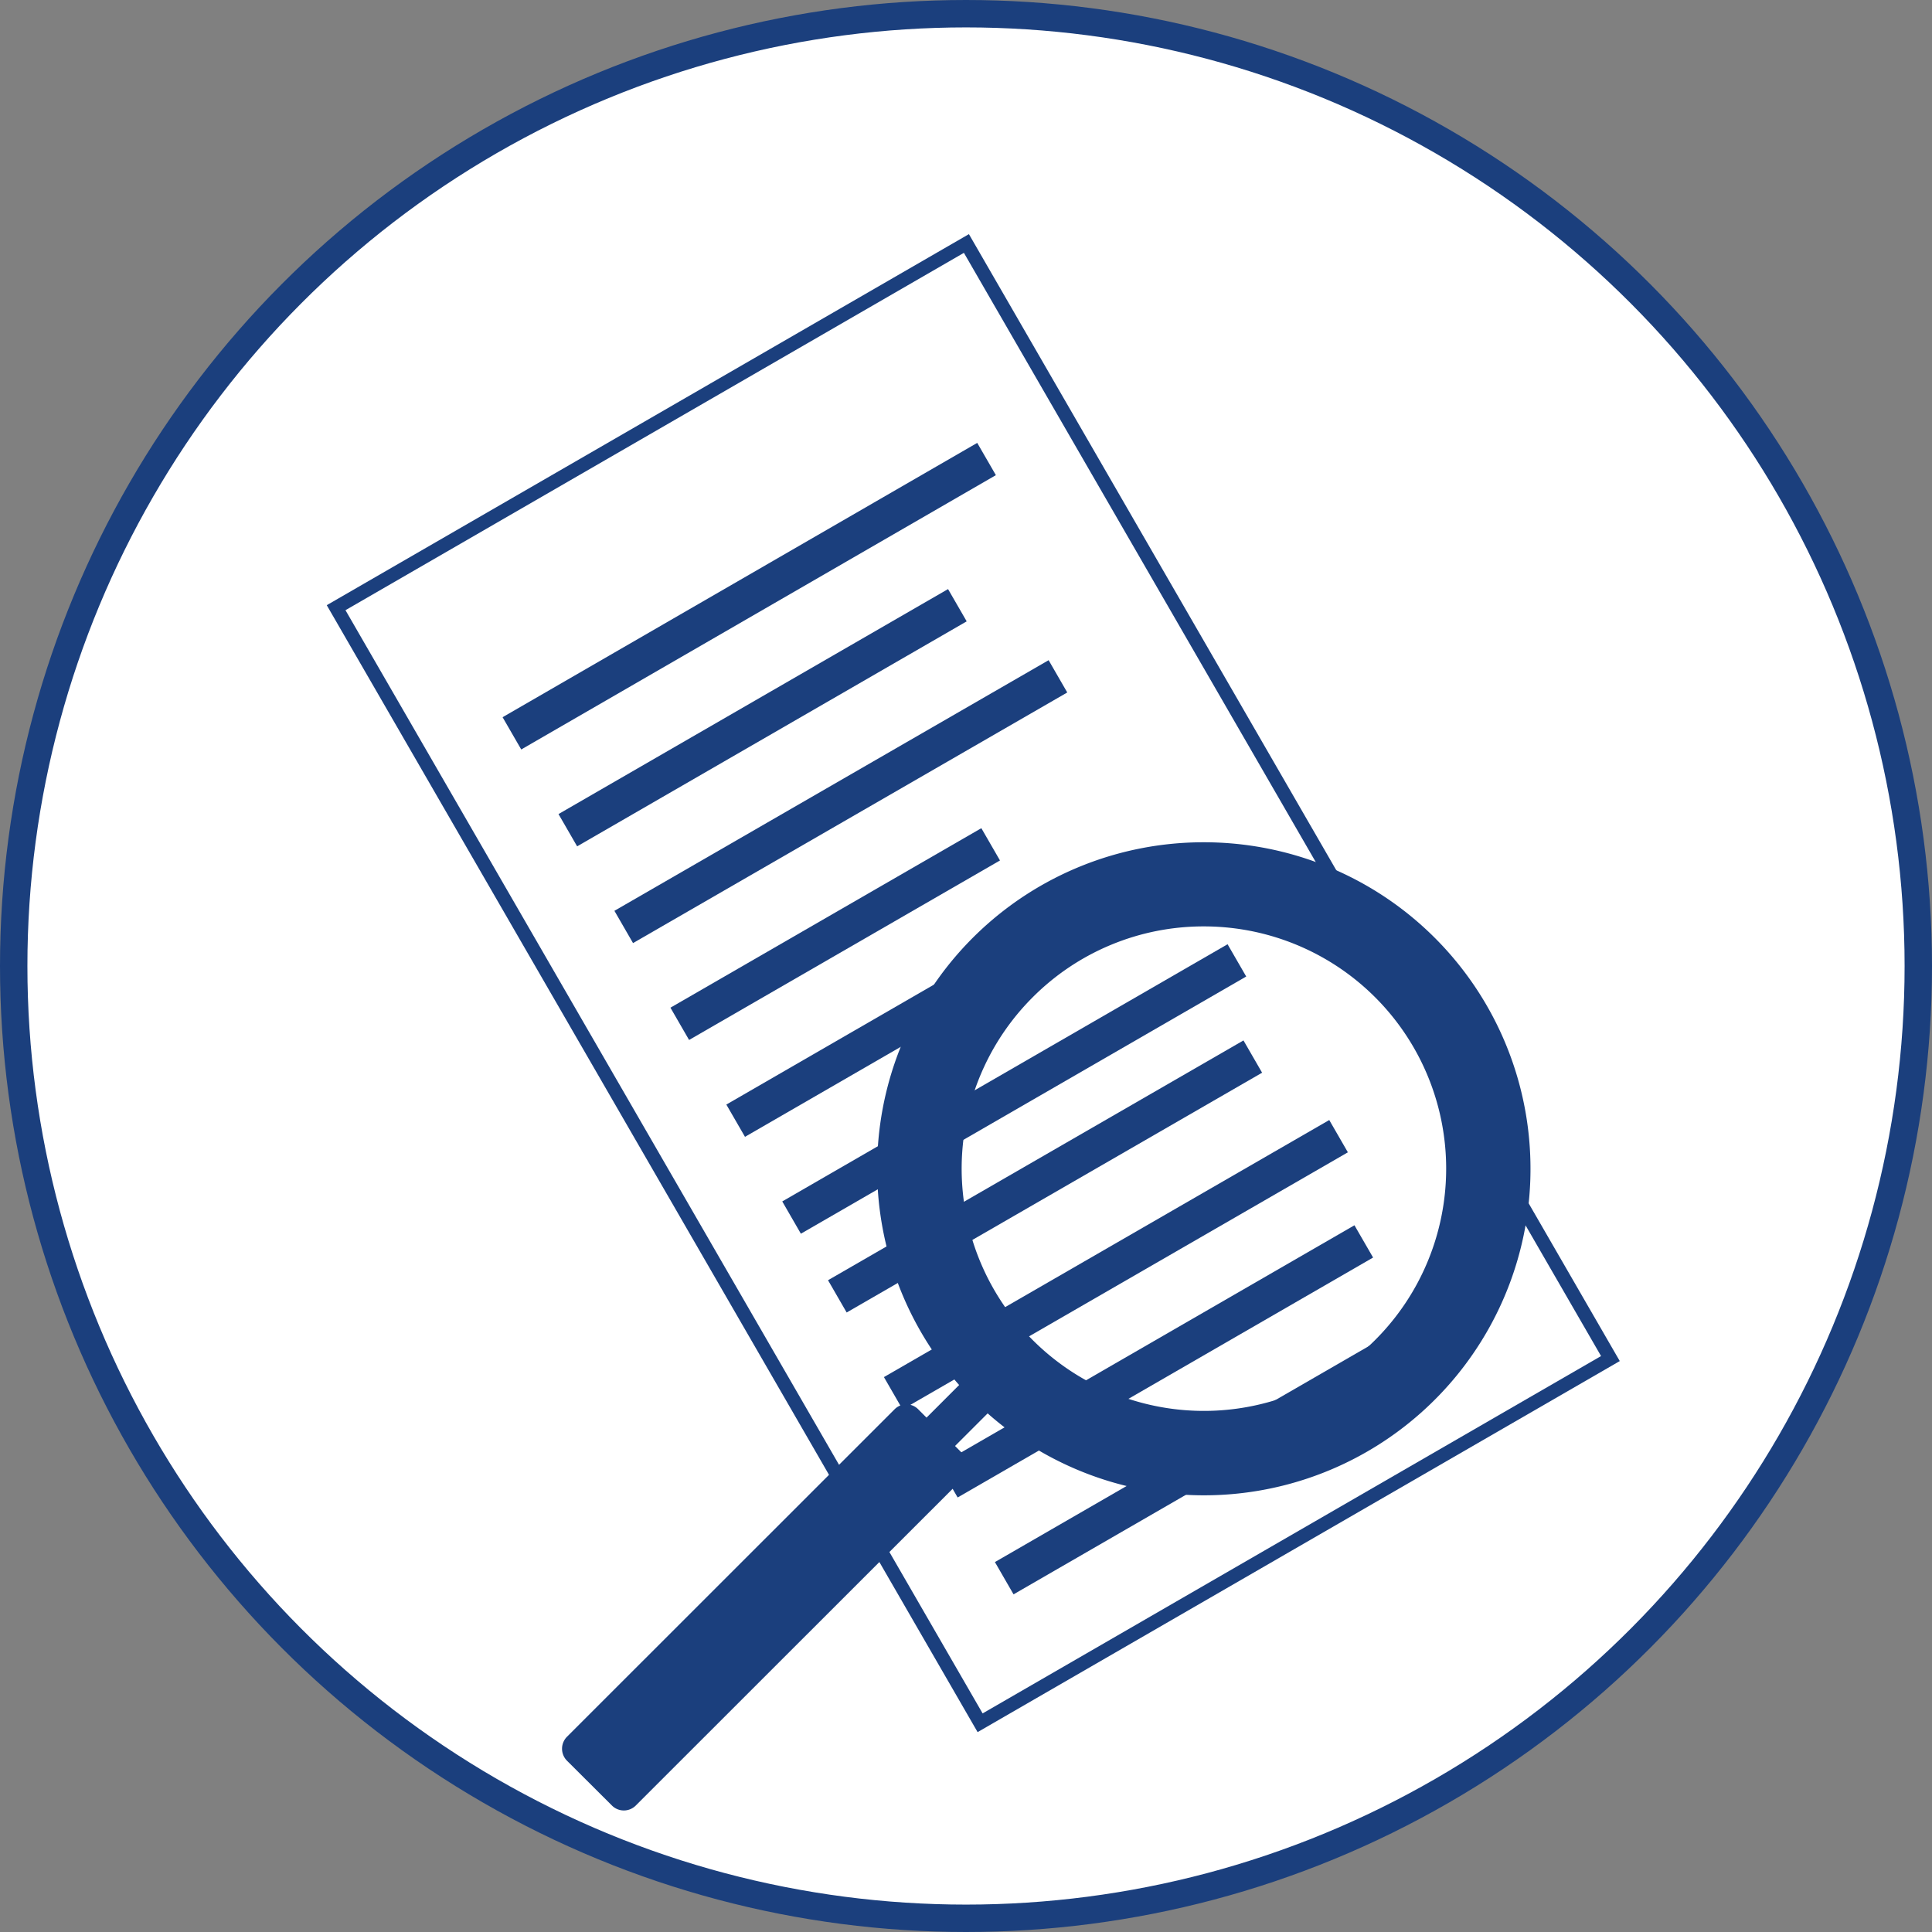 <svg id="Layer_1" data-name="Layer 1" xmlns="http://www.w3.org/2000/svg" viewBox="0 0 141 141"><rect x="0" y="0" width="141" height="141" fill="#808080" stroke="none"/><defs><style>.cls-1,.cls-2{fill:#fff;}.cls-1,.cls-2,.cls-3{stroke:#1b3f7d;}.cls-1{stroke-miterlimit:10;stroke-width:2px;}.cls-3{fill:none;stroke-width:2.72px;}.cls-4{fill:#1b3f7d;}</style></defs><title>identification</title><circle class="cls-1" cx="70.5" cy="70.5" r="69.5"/><path class="cls-2" d="M75.53,22.77l47,81.38-46,26.58-47-81.38Z" transform="translate(-5 -5)"/><path class="cls-3" d="M42.36,58.52,77,38.5" transform="translate(-5 -5)"/><path class="cls-3" d="M46.44,65.59,74.87,49.17" transform="translate(-5 -5)"/><path class="cls-3" d="M50.52,72.65,82.21,54.36" transform="translate(-5 -5)"/><path class="cls-3" d="M54.61,79.72,77.3,66.62" transform="translate(-5 -5)"/><path class="cls-3" d="M58.69,86.79,89,69.28" transform="translate(-5 -5)"/><path class="cls-3" d="M62.77,93.86l32.5-18.77" transform="translate(-5 -5)"/><path class="cls-3" d="M66.11,99.61l30.32-17.5" transform="translate(-5 -5)"/><path class="cls-3" d="M70.19,106.68l32.5-18.76" transform="translate(-5 -5)"/><path class="cls-3" d="M74.21,113.11,104.53,95.6" transform="translate(-5 -5)"/><path class="cls-3" d="M78.29,120.18l32.5-18.77" transform="translate(-5 -5)"/><path class="cls-4" d="M92.84,66.47A23.82,23.82,0,0,0,75,106.08l-2.38,2.38-.6-.6a1.21,1.21,0,0,0-1.74,0l-23.9,23.89a1.24,1.24,0,0,0,0,1.75l3.28,3.27a1.23,1.23,0,0,0,1.74,0l23.9-23.89a1.24,1.24,0,0,0,0-1.75l-.6-.6,2.38-2.38A23.83,23.83,0,1,0,92.84,66.47Zm0,6.14A17.68,17.68,0,1,1,80.35,77.8a17.6,17.6,0,0,1,12.49-5.19Z" transform="translate(-5 -5)"/></svg>